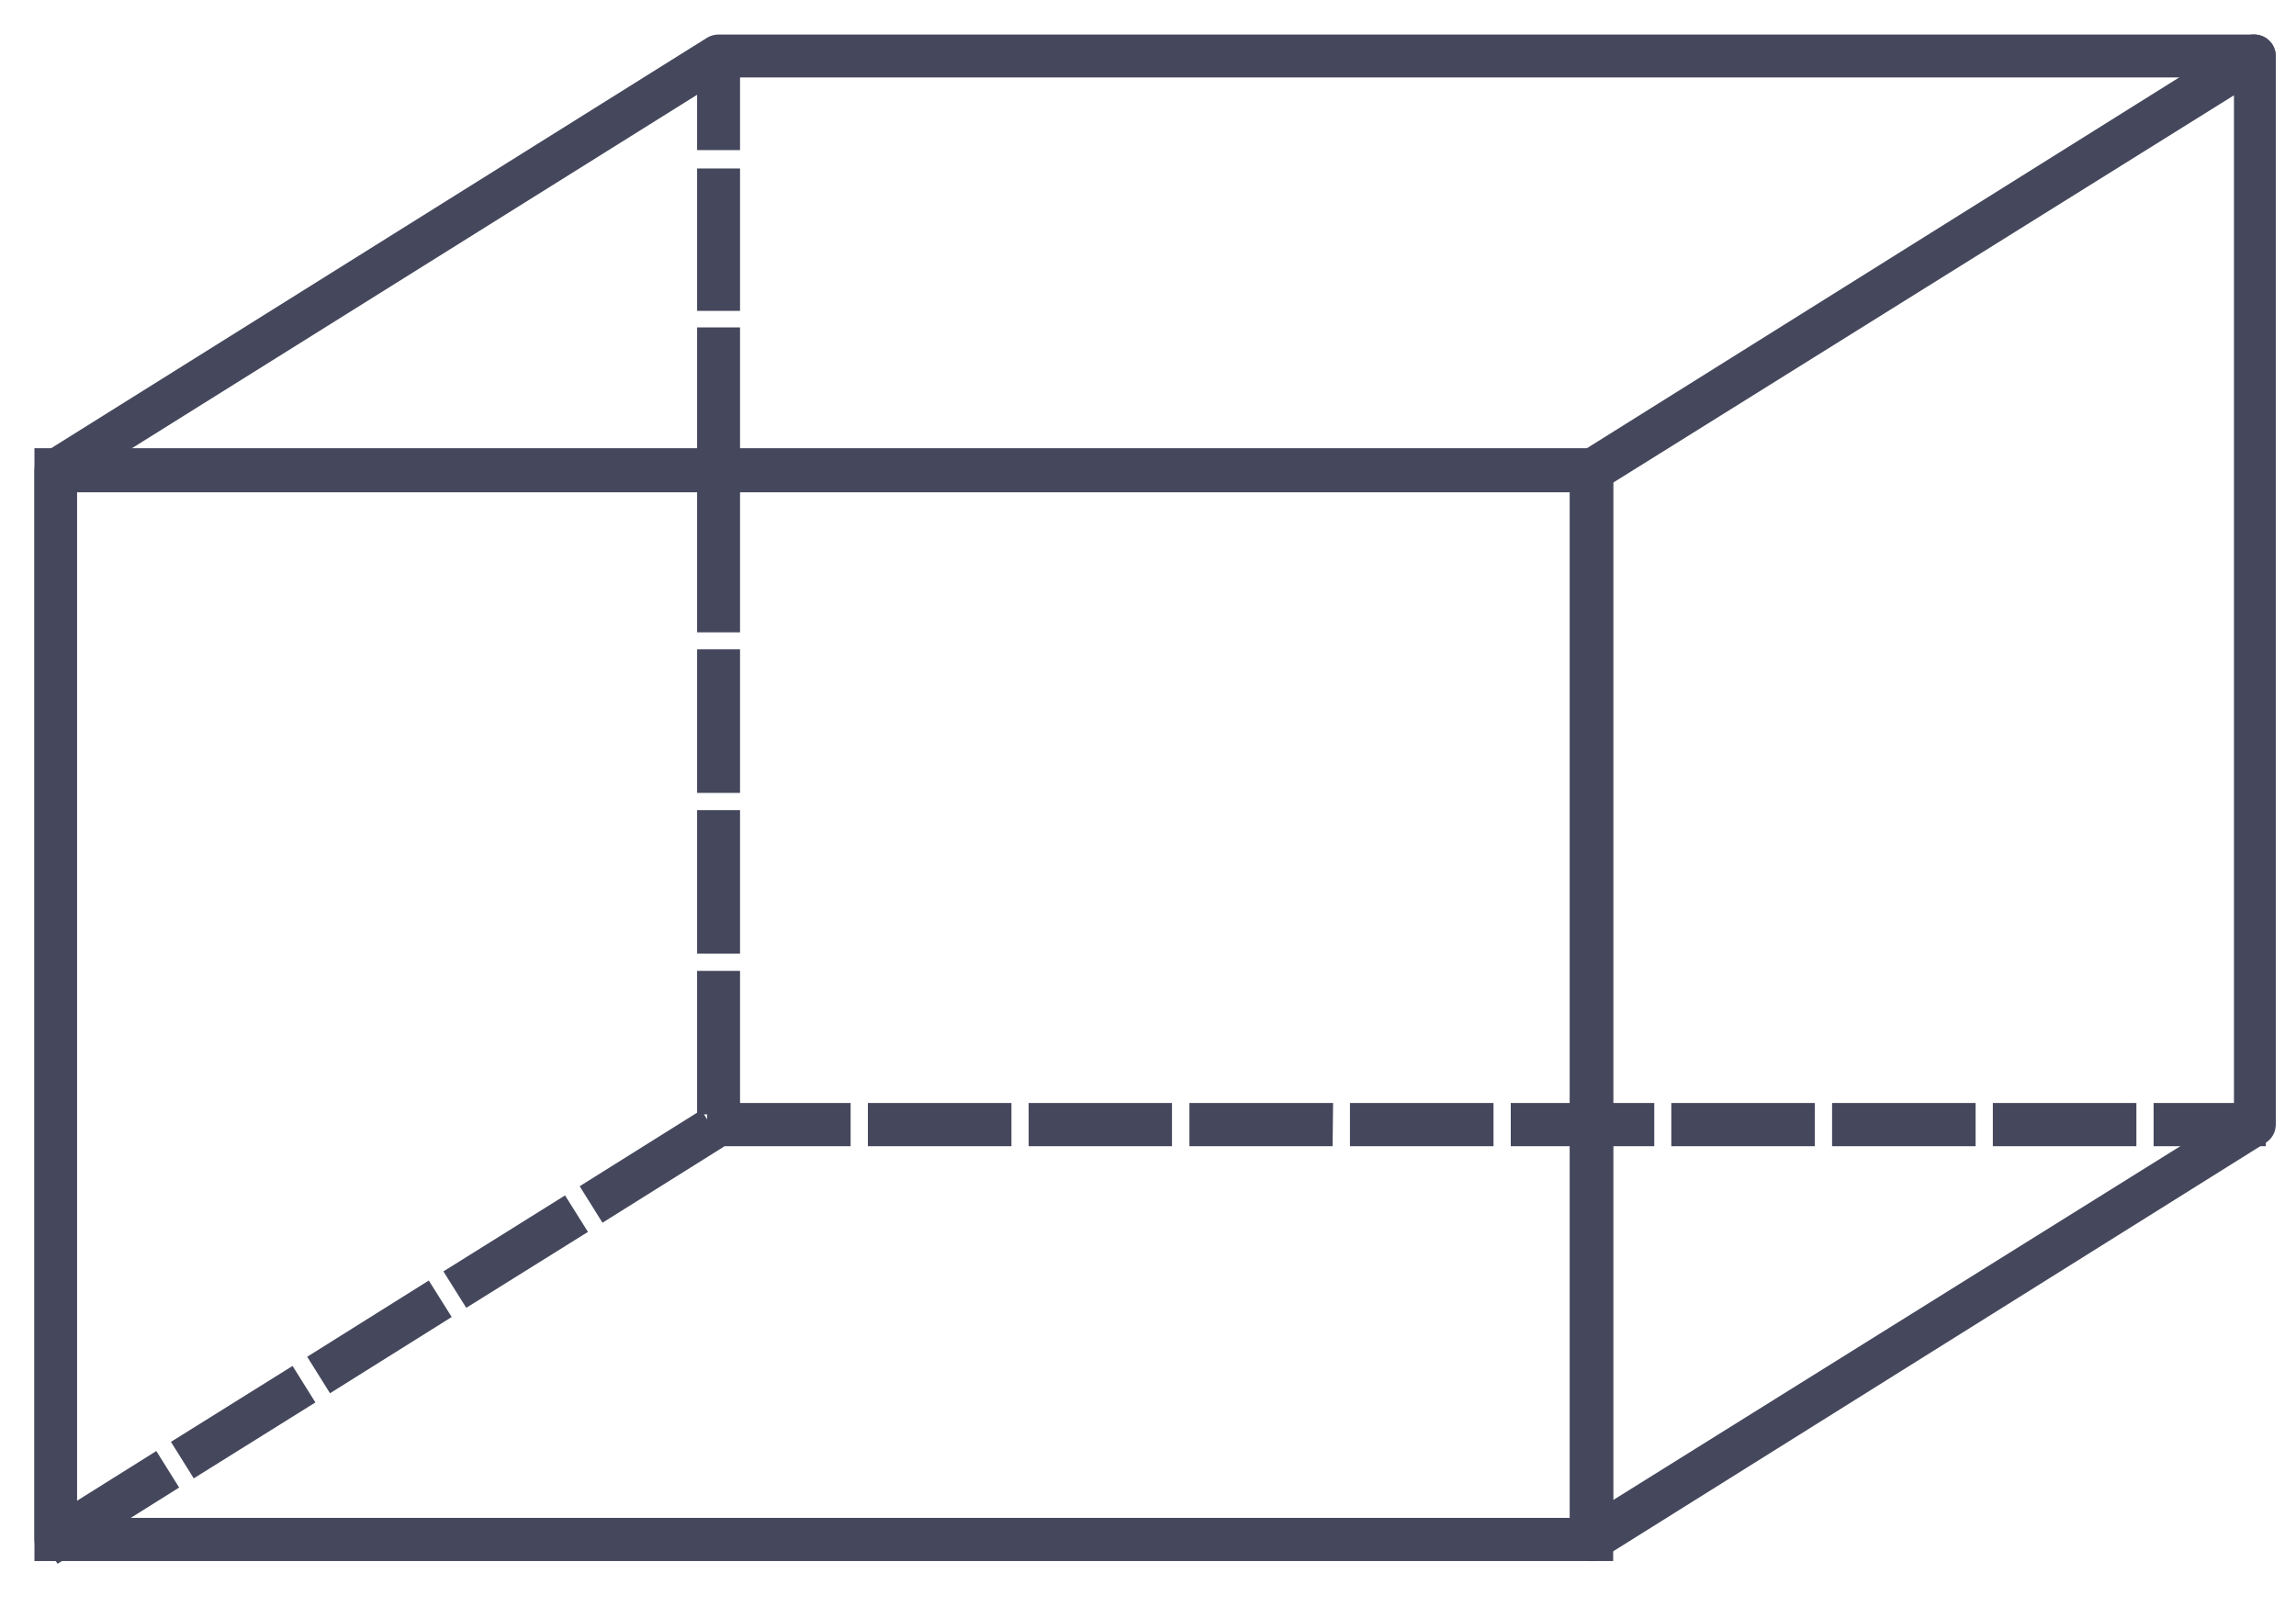 <?xml version="1.0" encoding="UTF-8"?> <svg xmlns="http://www.w3.org/2000/svg" width="50" height="35" viewBox="0 0 50 35" fill="none"><path d="M34.88 33.749H1V10.012H34.88V33.749ZM1.425 33.309H34.434V10.472H1.425V33.309Z" fill="#45485C" stroke="#45485C" stroke-width="0.5"></path><path d="M34.662 33.749C34.624 33.749 34.586 33.739 34.553 33.719C34.52 33.7 34.492 33.671 34.472 33.638C34.453 33.604 34.444 33.565 34.444 33.526V10.254C34.443 10.217 34.452 10.18 34.469 10.147C34.486 10.114 34.512 10.086 34.543 10.066L48.974 1.031C49.007 1.011 49.045 1.001 49.084 1C49.123 0.999 49.162 1.009 49.196 1.028C49.23 1.047 49.258 1.075 49.278 1.108C49.298 1.142 49.309 1.18 49.31 1.219V24.496C49.309 24.533 49.3 24.569 49.281 24.601C49.263 24.633 49.237 24.66 49.206 24.679L34.776 33.714C34.742 33.735 34.702 33.747 34.662 33.749ZM34.88 10.373V33.121L48.899 24.373V1.625L34.88 10.373Z" fill="#45485C" stroke="#45485C" stroke-width="0.5"></path><path d="M1.332 33.714L1.1 33.343L3.325 31.948L3.557 32.319L1.332 33.714ZM4.299 31.854L4.067 31.483L6.292 30.094L6.524 30.465L4.299 31.854ZM7.266 30L7.034 29.629L9.259 28.234L9.492 28.605L7.266 30ZM10.233 28.14L10.001 27.77L12.226 26.38L12.459 26.751L10.233 28.14ZM13.2 26.286L12.968 25.915L15.193 24.521L15.426 24.891L13.2 26.286ZM15.866 24.021H15.431V21.395H15.866V24.021ZM15.866 20.52H15.431V17.894H15.866V20.52ZM15.866 17.019H15.431V14.393H15.866V17.019ZM15.866 13.522H15.431V10.896H15.866V13.522ZM15.866 10.021H15.431V7.38H15.866V10.021ZM15.866 6.52H15.431V3.919H15.866V6.52ZM15.866 3.019H15.431V1.219H15.866V3.019Z" fill="#45485C" stroke="#45485C" stroke-width="0.5"></path><path d="M1.218 33.749C1.159 33.748 1.104 33.724 1.063 33.682C1.023 33.641 1 33.585 1 33.527V10.254C1 10.217 1.009 10.181 1.026 10.148C1.043 10.116 1.068 10.087 1.099 10.066L15.534 1.032C15.569 1.012 15.608 1.002 15.648 1.002H49.092C49.15 1.002 49.205 1.025 49.246 1.066C49.287 1.106 49.31 1.162 49.31 1.22C49.31 1.277 49.287 1.333 49.246 1.373C49.205 1.414 49.15 1.437 49.092 1.437H15.712L1.425 10.373V33.527C1.425 33.583 1.404 33.638 1.365 33.679C1.327 33.72 1.274 33.745 1.218 33.749Z" fill="#45485C" stroke="#45485C" stroke-width="0.5"></path><path d="M49.093 24.714H47.149V24.273H49.093V24.714ZM46.274 24.714H43.648V24.273H46.274V24.714ZM42.773 24.714H40.147V24.273H42.773V24.714ZM39.272 24.714H36.646V24.273H39.272V24.714ZM35.775 24.714H33.15V24.273H35.775V24.714ZM32.274 24.714H29.648V24.273H32.274V24.714ZM28.773 24.714H26.152V24.273H28.778L28.773 24.714ZM25.272 24.714H22.651V24.273H25.272V24.714ZM21.776 24.714H19.15V24.273H21.776V24.714ZM18.274 24.714H15.648V24.273H18.274V24.714Z" fill="#45485C" stroke="#45485C" stroke-width="0.5"></path></svg> 
